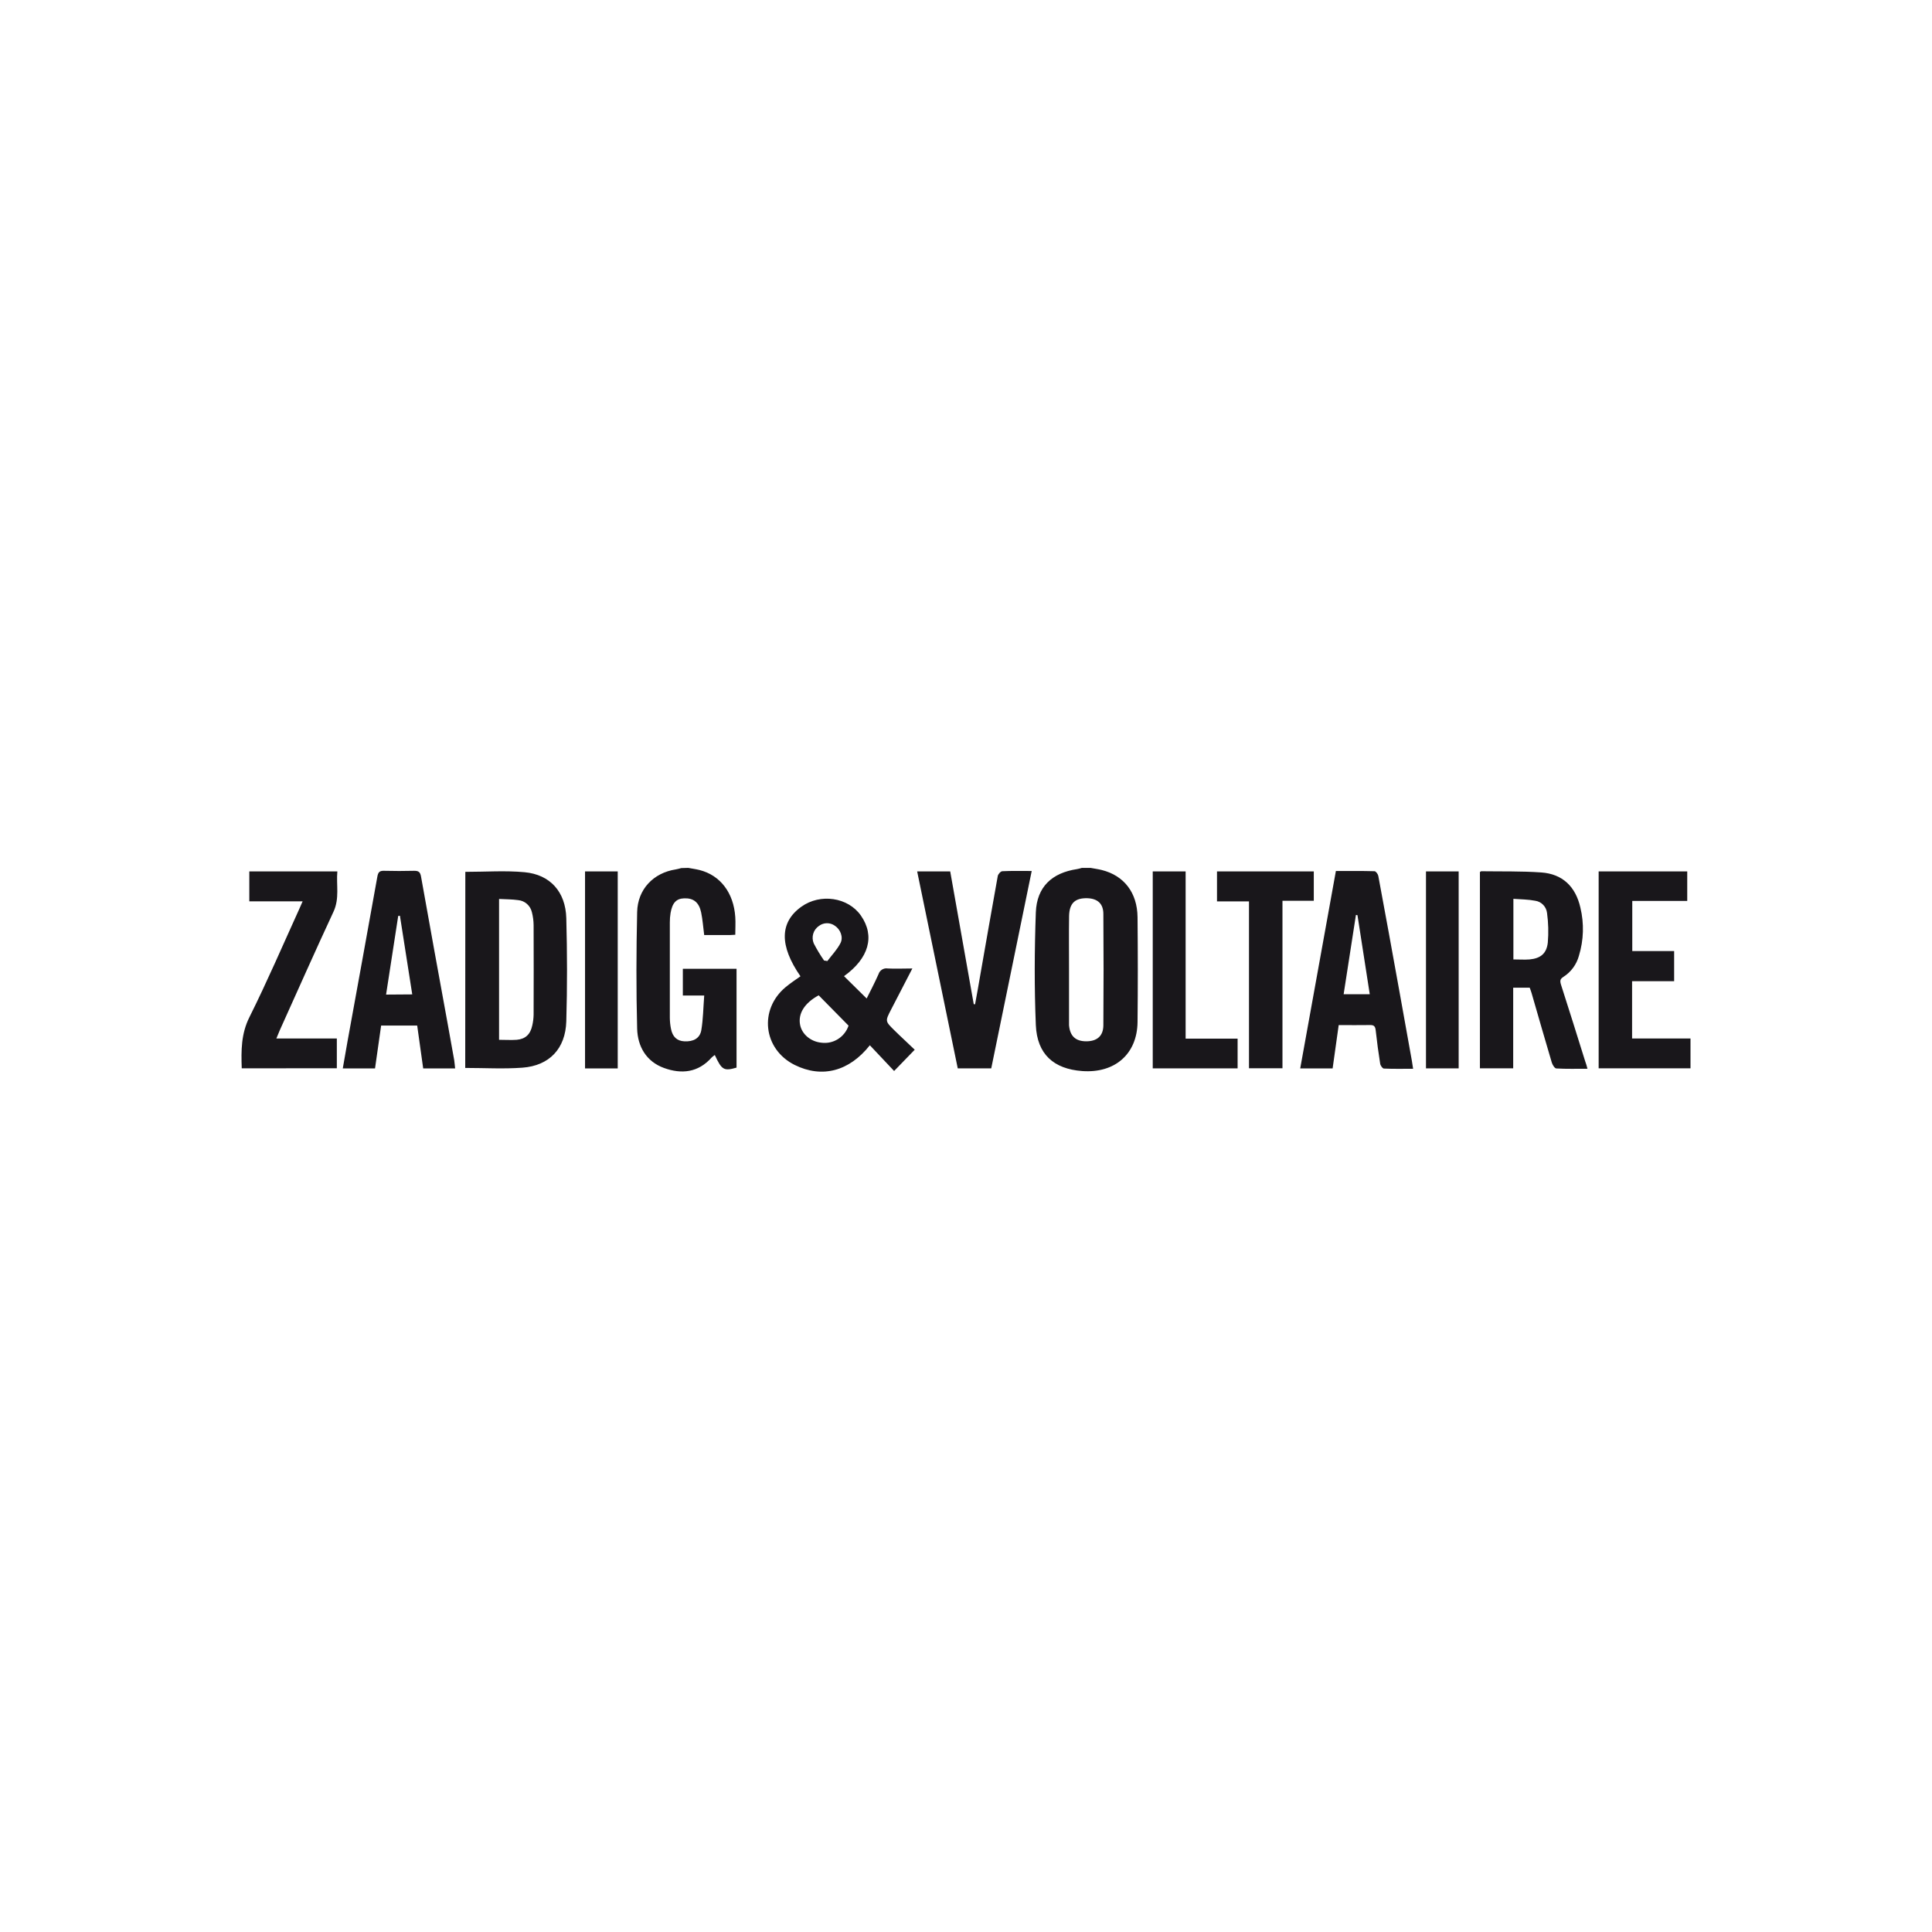 <?xml version="1.0" encoding="UTF-8"?>
<svg width="256px" height="256px" viewBox="0 0 256 256" version="1.1" xmlns="http://www.w3.org/2000/svg" xmlns:xlink="http://www.w3.org/1999/xlink">
    <!-- Generator: Sketch 54.1 (76490) - https://sketchapp.com -->
    <title>Zadig&amp;Voltaire</title>
    <desc>Created with Sketch.</desc>
    <g id="Zadig&amp;Voltaire" stroke="none" stroke-width="1" fill="none" fill-rule="evenodd">
        <path d="M144.505,115 C145,115.094 145.501,115.16 145.99,115.281 C148.938,116.018 150.696,118.276 150.73,121.534 C150.774,126.164 150.781,130.798 150.73,135.428 C150.682,139.666 147.723,142.236 143.396,141.92 C139.618,141.642 137.42,139.69 137.253,135.828 C137.048,130.857 137.072,125.862 137.253,120.891 C137.386,117.515 139.386,115.66 142.713,115.16 C142.932,115.129 143.14,115.056 143.355,115 L144.505,115 Z M141.652,128.519 C141.652,130.867 141.652,133.214 141.652,135.56 C141.652,135.657 141.652,135.755 141.652,135.848 C141.775,137.286 142.519,137.978 143.935,137.978 C145.351,137.978 146.191,137.283 146.201,135.862 C146.238,130.944 146.238,126.024 146.201,121.103 C146.201,119.734 145.42,119.068 144.092,119.019 C142.457,118.974 141.703,119.668 141.659,121.364 C141.624,123.757 141.655,126.136 141.652,128.516 L141.652,128.519 Z M91.2,115 C91.695,115.094 92.196,115.16 92.685,115.281 C95.445,115.976 97.217,118.303 97.428,121.513 C97.48,122.274 97.428,123.041 97.428,123.861 C97.148,123.861 96.933,123.899 96.722,123.899 L93.309,123.899 C93.173,122.857 93.104,121.86 92.906,120.905 C92.623,119.554 91.882,118.991 90.664,119.033 C89.613,119.068 89.087,119.62 88.852,120.985 C88.785,121.396 88.753,121.812 88.756,122.229 C88.756,126.443 88.756,130.657 88.756,134.869 C88.761,135.353 88.811,135.836 88.906,136.31 C89.115,137.394 89.705,137.929 90.678,137.981 C91.865,138.044 92.725,137.599 92.923,136.526 C93.173,135.056 93.186,133.545 93.312,131.913 L90.48,131.913 L90.48,128.37 L97.596,128.37 L97.596,141.465 C95.92,141.948 95.637,141.788 94.715,139.794 C94.568,139.891 94.43,140 94.302,140.121 C92.517,142.132 90.313,142.358 87.978,141.51 C85.644,140.663 84.487,138.672 84.425,136.3 C84.292,131.156 84.309,126.008 84.425,120.863 C84.487,117.827 86.593,115.653 89.545,115.201 C89.794,115.163 90.036,115.083 90.278,115.024 L91.2,115 Z M210.349,141.615 C208.919,141.615 207.571,141.653 206.226,141.576 C206.004,141.576 205.711,141.094 205.618,140.784 C204.704,137.717 203.827,134.64 202.936,131.565 C202.868,131.326 202.769,131.093 202.694,130.871 L200.506,130.871 L200.506,141.556 L196.097,141.556 L196.097,115.556 C196.165,115.511 196.22,115.445 196.271,115.445 C198.923,115.483 201.581,115.417 204.223,115.604 C207.042,115.802 208.775,117.473 209.41,120.266 C209.916,122.367 209.85,124.568 209.219,126.633 C208.904,127.794 208.174,128.793 207.171,129.433 C206.717,129.711 206.69,129.954 206.83,130.44 C207.922,133.82 208.977,137.21 210.038,140.6 C210.158,140.896 210.233,141.201 210.349,141.615 Z M200.533,119.099 L200.533,127.13 C201.291,127.13 201.987,127.182 202.673,127.13 C204.124,126.994 204.933,126.359 205.093,124.893 C205.202,123.588 205.168,122.275 204.991,120.978 C204.893,120.139 204.252,119.473 203.431,119.356 C202.486,119.172 201.509,119.172 200.533,119.099 Z M61.658,115.525 C64.348,115.525 66.948,115.333 69.508,115.573 C72.897,115.886 74.941,118.164 75.037,121.655 C75.16,126.213 75.17,130.78 75.037,135.338 C74.928,138.961 72.788,141.205 69.235,141.472 C66.733,141.66 64.208,141.507 61.645,141.507 L61.658,115.525 Z M66.129,119.113 L66.129,137.78 C66.952,137.78 67.713,137.832 68.46,137.78 C69.621,137.682 70.276,137.061 70.528,135.883 C70.637,135.415 70.696,134.936 70.706,134.456 C70.72,130.5 70.72,126.545 70.706,122.59 C70.701,122.013 70.625,121.439 70.481,120.881 C70.282,120.003 69.553,119.355 68.672,119.273 C67.863,119.158 67.044,119.165 66.129,119.116 L66.129,119.113 Z M106.066,129.363 C103.254,125.31 103.305,122.208 106.179,120.148 C108.691,118.345 112.373,118.887 114.069,121.311 C115.974,124.035 115.127,126.987 111.837,129.346 L114.837,132.305 C115.277,131.413 115.885,130.27 116.407,129.085 C116.573,128.556 117.098,128.232 117.636,128.328 C118.66,128.384 119.683,128.328 120.892,128.328 C119.902,130.242 118.98,132.017 118.062,133.796 C117.291,135.296 117.284,135.31 118.455,136.47 C119.356,137.363 120.291,138.207 121.206,139.093 L118.475,141.913 L115.26,138.502 C112.51,141.976 108.909,142.896 105.302,141.111 C101.121,139.027 100.524,133.768 104.114,130.787 C104.725,130.28 105.387,129.843 106.066,129.363 Z M108.479,131.885 C106.602,132.903 105.711,134.317 106.025,135.831 C106.281,137.064 107.442,138.026 108.837,138.162 C110.412,138.376 111.918,137.432 112.438,135.904 L108.479,131.885 Z M109.162,127.265 L109.629,127.345 C110.22,126.557 110.929,125.831 111.37,124.962 C111.776,124.16 111.342,123.139 110.636,122.673 C109.997,122.207 109.135,122.216 108.506,122.697 C107.764,123.198 107.477,124.166 107.824,125 C108.225,125.779 108.676,126.53 109.175,127.248 L109.162,127.265 Z M177.384,135.828 L176.579,141.573 L172.285,141.573 L177.012,115.413 C178.719,115.413 180.425,115.393 182.131,115.441 C182.309,115.441 182.589,115.823 182.633,116.066 C183.6,121.267 184.551,126.471 185.486,131.677 C186.023,134.641 186.556,137.607 187.083,140.576 C187.138,140.885 187.179,141.194 187.244,141.618 C185.879,141.618 184.63,141.646 183.374,141.59 C183.196,141.59 182.92,141.194 182.882,140.955 C182.65,139.499 182.452,138.033 182.292,136.567 C182.237,136.067 182.121,135.814 181.568,135.824 C180.196,135.848 178.838,135.828 177.384,135.828 Z M179.872,121.266 L179.667,121.235 L178.039,131.743 L181.5,131.743 L179.872,121.266 Z M60.307,141.573 L56.075,141.573 L55.28,135.89 L50.502,135.89 L49.693,141.573 L45.42,141.573 C45.639,140.319 45.84,139.141 46.055,137.943 C47.372,130.69 48.703,123.437 50,116.164 C50.109,115.538 50.321,115.368 50.905,115.386 C52.231,115.42 53.559,115.42 54.887,115.386 C55.474,115.386 55.683,115.549 55.792,116.167 C56.949,122.701 58.15,129.228 59.338,135.758 C59.624,137.335 59.908,138.913 60.188,140.493 C60.239,140.826 60.259,141.173 60.307,141.573 Z M54.625,131.763 L52.993,121.343 L52.765,121.367 L51.157,131.788 L54.625,131.763 Z M223.567,115.469 L223.567,119.377 L216.284,119.377 L216.284,126.018 L221.833,126.018 L221.833,130.016 L216.26,130.016 L216.26,137.606 L224,137.606 L224,141.556 L211.83,141.556 L211.83,115.469 L223.567,115.469 Z M131.345,141.566 L126.908,141.566 L121.53,115.469 L125.908,115.469 L129.028,133.066 L129.202,133.066 C129.434,131.791 129.676,130.52 129.884,129.245 C130.656,124.858 131.413,120.467 132.208,116.084 C132.253,115.83 132.591,115.452 132.806,115.441 C134.062,115.379 135.324,115.41 136.707,115.41 L131.345,141.566 Z M32.032,141.559 C31.95,139.176 31.946,136.977 33.056,134.768 C35.407,130.054 37.492,125.202 39.673,120.405 C39.803,120.124 39.922,119.835 40.1,119.432 L33.035,119.432 L33.035,115.469 L44.7,115.469 C44.54,117.254 45.017,119.029 44.188,120.811 C41.762,126.022 39.431,131.284 37.066,136.529 C36.926,136.842 36.803,137.165 36.619,137.606 L44.632,137.606 L44.632,141.549 L32.032,141.559 Z M169.934,119.359 L169.934,141.552 L165.497,141.552 L165.497,119.436 L161.259,119.436 L161.259,115.469 L174.084,115.469 L174.084,119.359 L169.934,119.359 Z M152.744,115.469 L157.102,115.469 L157.102,137.623 L163.989,137.623 L163.989,141.566 L152.744,141.566 L152.744,115.469 Z M77.521,115.469 L81.852,115.469 L81.852,141.569 L77.521,141.569 L77.521,115.469 Z M193.281,141.566 L188.95,141.566 L188.95,115.469 L193.281,115.469 L193.281,141.566 Z" id="Combined-Shape" fill="#19171B" fill-rule="nonzero"></path>
    </g>
</svg>